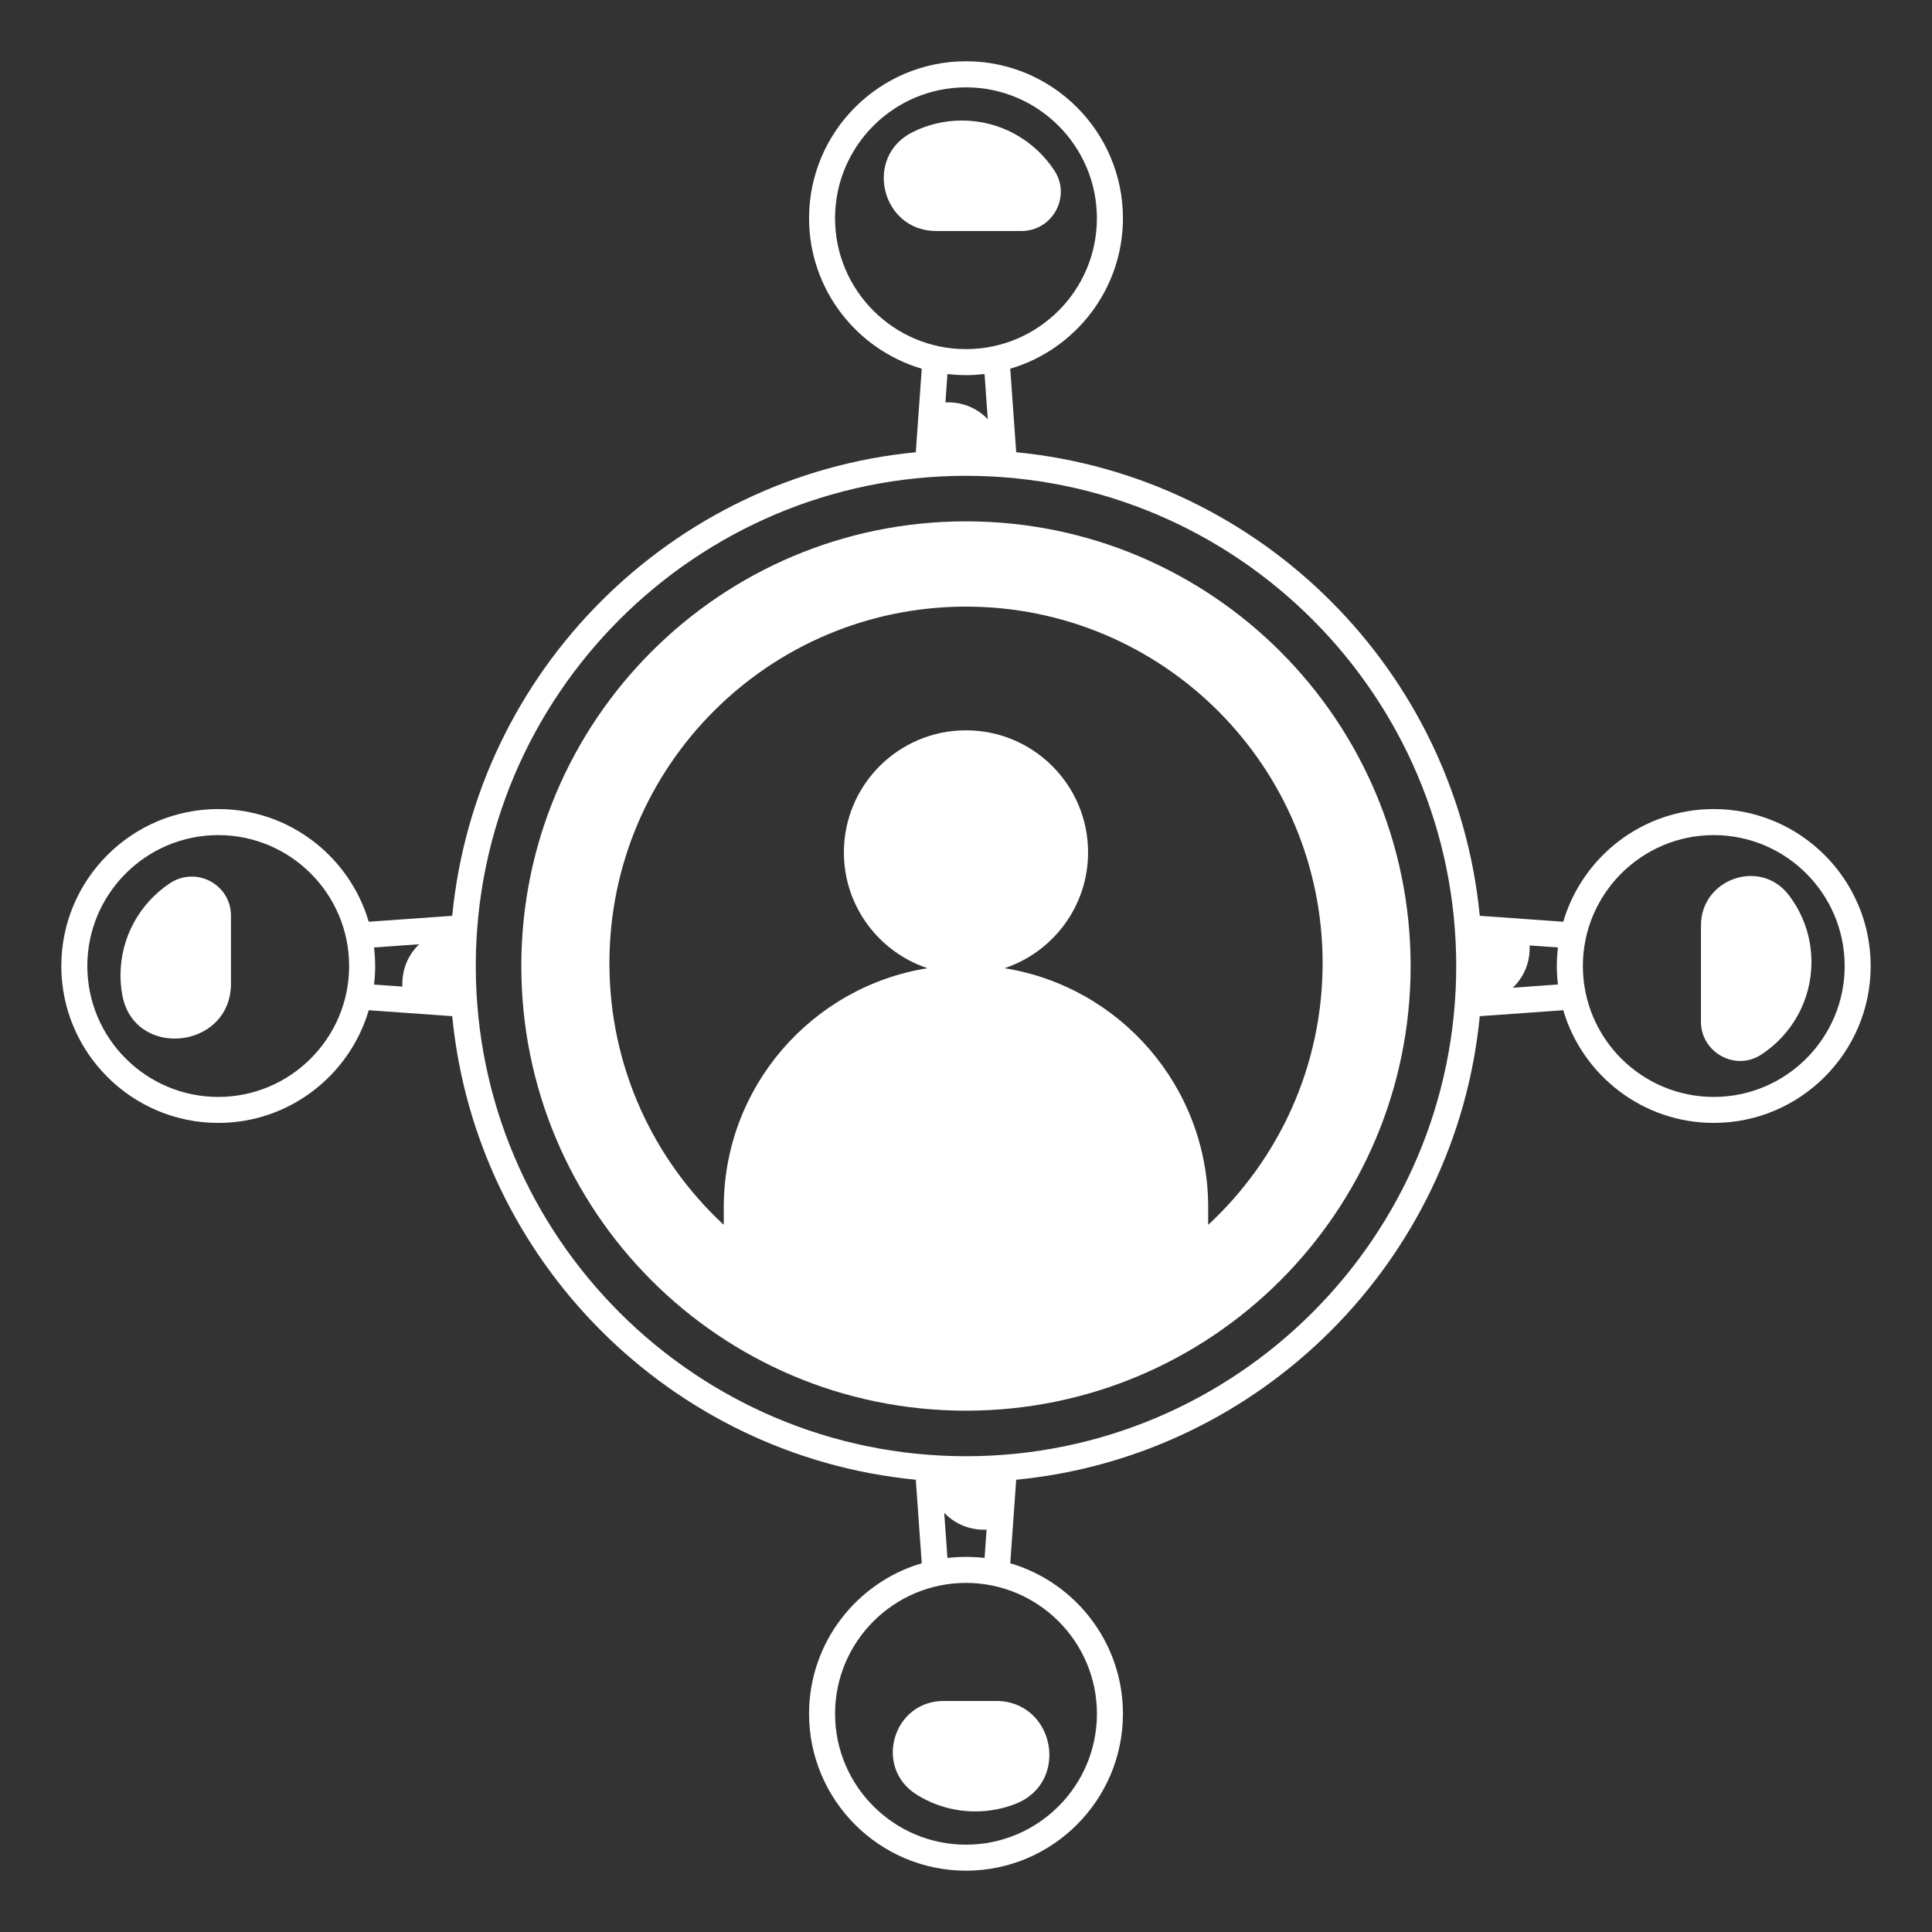 <?xml version="1.0" encoding="utf-8"?>
<!-- Generator: Adobe Illustrator 16.0.0, SVG Export Plug-In . SVG Version: 6.00 Build 0)  -->
<!DOCTYPE svg PUBLIC "-//W3C//DTD SVG 1.1//EN" "http://www.w3.org/Graphics/SVG/1.1/DTD/svg11.dtd">
<svg version="1.1" id="Layer_1" xmlns="http://www.w3.org/2000/svg" xmlns:xlink="http://www.w3.org/1999/xlink" x="0px" y="0px"
	 width="65px" height="65px" viewBox="-141.344 153.958 65 65" enable-background="new -141.344 153.958 65 65"
	 xml:space="preserve">
<rect x="-141.344" y="153.958" width="65" height="65" fill="#333333" stroke="none"/>
<g>
	<path fill="#FFFFFF" d="M-83.686,181.178c-2.395,0-4.42,1.602-5.064,3.791l-2.809-0.2c-0.798-8.231-7.365-14.798-15.596-15.596
		l-0.2-2.81c2.188-0.644,3.791-2.67,3.791-5.063c0-2.912-2.369-5.281-5.28-5.281s-5.28,2.369-5.28,5.281
		c0,2.393,1.603,4.419,3.791,5.063l-0.2,2.81c-8.23,0.798-14.798,7.364-15.596,15.596l-2.809,0.2
		c-0.645-2.189-2.67-3.791-5.063-3.791c-2.912,0-5.28,2.369-5.28,5.28c0,2.91,2.368,5.279,5.28,5.279
		c2.394,0,4.419-1.602,5.063-3.791l2.809,0.2c0.798,8.231,7.365,14.798,15.596,15.596l0.2,2.81c-2.188,0.644-3.791,2.67-3.791,5.063
		c0,2.911,2.369,5.28,5.28,5.28s5.28-2.369,5.28-5.28c0-2.394-1.603-4.42-3.791-5.063l0.2-2.81
		c8.23-0.798,14.798-7.364,15.596-15.596l2.809-0.2c0.645,2.189,2.67,3.791,5.064,3.791c2.911,0,5.279-2.369,5.279-5.279
		C-78.407,183.548-80.775,181.178-83.686,181.178z M-113.25,161.302c0-2.43,1.977-4.405,4.405-4.405s4.405,1.976,4.405,4.405
		c0,2.428-1.977,4.402-4.405,4.402S-113.25,163.728-113.25,161.302z M-108.844,166.579c0.211,0,0.419-0.014,0.624-0.036l0.108,1.518
		c-0.333-0.35-0.806-0.566-1.322-0.566h-0.102l0.067-0.951C-109.263,166.565-109.055,166.579-108.844,166.579z M-134.001,190.863
		c-2.429,0-4.405-1.976-4.405-4.404c0-2.43,1.977-4.405,4.405-4.405s4.403,1.976,4.403,4.405
		C-129.598,188.887-131.575,190.863-134.001,190.863z M-128.76,185.835l1.518-0.109c-0.35,0.334-0.565,0.806-0.565,1.323v0.101
		l-0.952-0.067c0.023-0.204,0.037-0.412,0.037-0.623C-128.723,186.247-128.737,186.039-128.76,185.835z M-104.439,211.616
		c0,2.429-1.977,4.404-4.405,4.404s-4.405-1.976-4.405-4.404s1.977-4.403,4.405-4.403S-104.439,209.188-104.439,211.616z
		 M-108.844,206.338c-0.211,0-0.419,0.013-0.624,0.036l-0.109-1.519c0.334,0.35,0.807,0.567,1.323,0.567h0.102l-0.067,0.951
		C-108.425,206.35-108.633,206.338-108.844,206.338z M-108.844,202.951c-9.094,0-16.493-7.398-16.493-16.492
		c0-9.095,7.399-16.493,16.493-16.493s16.493,7.398,16.493,16.493C-92.351,195.552-99.75,202.951-108.844,202.951z M-90.448,187.189
		c0.351-0.333,0.567-0.805,0.567-1.322v-0.101l0.952,0.067c-0.024,0.204-0.037,0.412-0.037,0.623c0,0.212,0.013,0.42,0.037,0.624
		L-90.448,187.189z M-83.686,190.863c-2.43,0-4.404-1.976-4.404-4.404c0-2.43,1.977-4.405,4.404-4.405
		c2.427,0,4.404,1.976,4.404,4.405C-79.282,188.887-81.258,190.863-83.686,190.863z"/>
	<path fill="#FFFFFF" d="M-133.573,184.768c0-1.057-1.176-1.678-2.056-1.093c-1.001,0.666-1.661,1.804-1.661,3.096
		c0,0.22,0.019,0.435,0.057,0.645c0.384,2.195,3.66,1.858,3.66-0.37V184.768z M-106.977,161.73c1.041,0,1.68-1.157,1.109-2.03
		c-0.664-1.016-1.81-1.687-3.113-1.687c-0.601,0-1.166,0.142-1.668,0.395c-1.649,0.828-1.044,3.322,0.801,3.322H-106.977z
		 M-84.118,188.329c0,1.041,1.158,1.681,2.03,1.11c1.017-0.664,1.688-1.81,1.688-3.114c0-0.849-0.284-1.63-0.764-2.255
		c-0.953-1.247-2.953-0.547-2.953,1.023v3.235H-84.118z M-109.596,211.185c-1.703,0-2.36,2.23-0.921,3.143
		c0.575,0.363,1.255,0.573,1.985,0.573c0.48,0,0.938-0.091,1.359-0.256c1.84-0.722,1.314-3.46-0.662-3.46H-109.596z"/>
	<path fill="#FFFFFF" d="M-108.845,171.498c-8.262,0-14.96,6.698-14.96,14.961s6.698,14.96,14.96,14.96
		c8.263,0,14.96-6.697,14.96-14.96S-100.583,171.498-108.845,171.498z M-100.696,195.166v-0.589c0-4.059-2.969-7.424-6.852-8.045
		c1.632-0.544,2.811-2.08,2.811-3.895c0-2.27-1.84-4.108-4.108-4.108s-4.107,1.839-4.107,4.108c0,1.814,1.179,3.351,2.811,3.895
		c-3.884,0.621-6.853,3.986-6.853,8.045v0.589c-2.365-2.191-3.847-5.322-3.847-8.802c0-6.626,5.371-11.997,11.997-11.997
		c6.627,0,11.998,5.371,11.998,11.997C-96.847,189.843-98.331,192.974-100.696,195.166z"/>
</g>
</svg>
